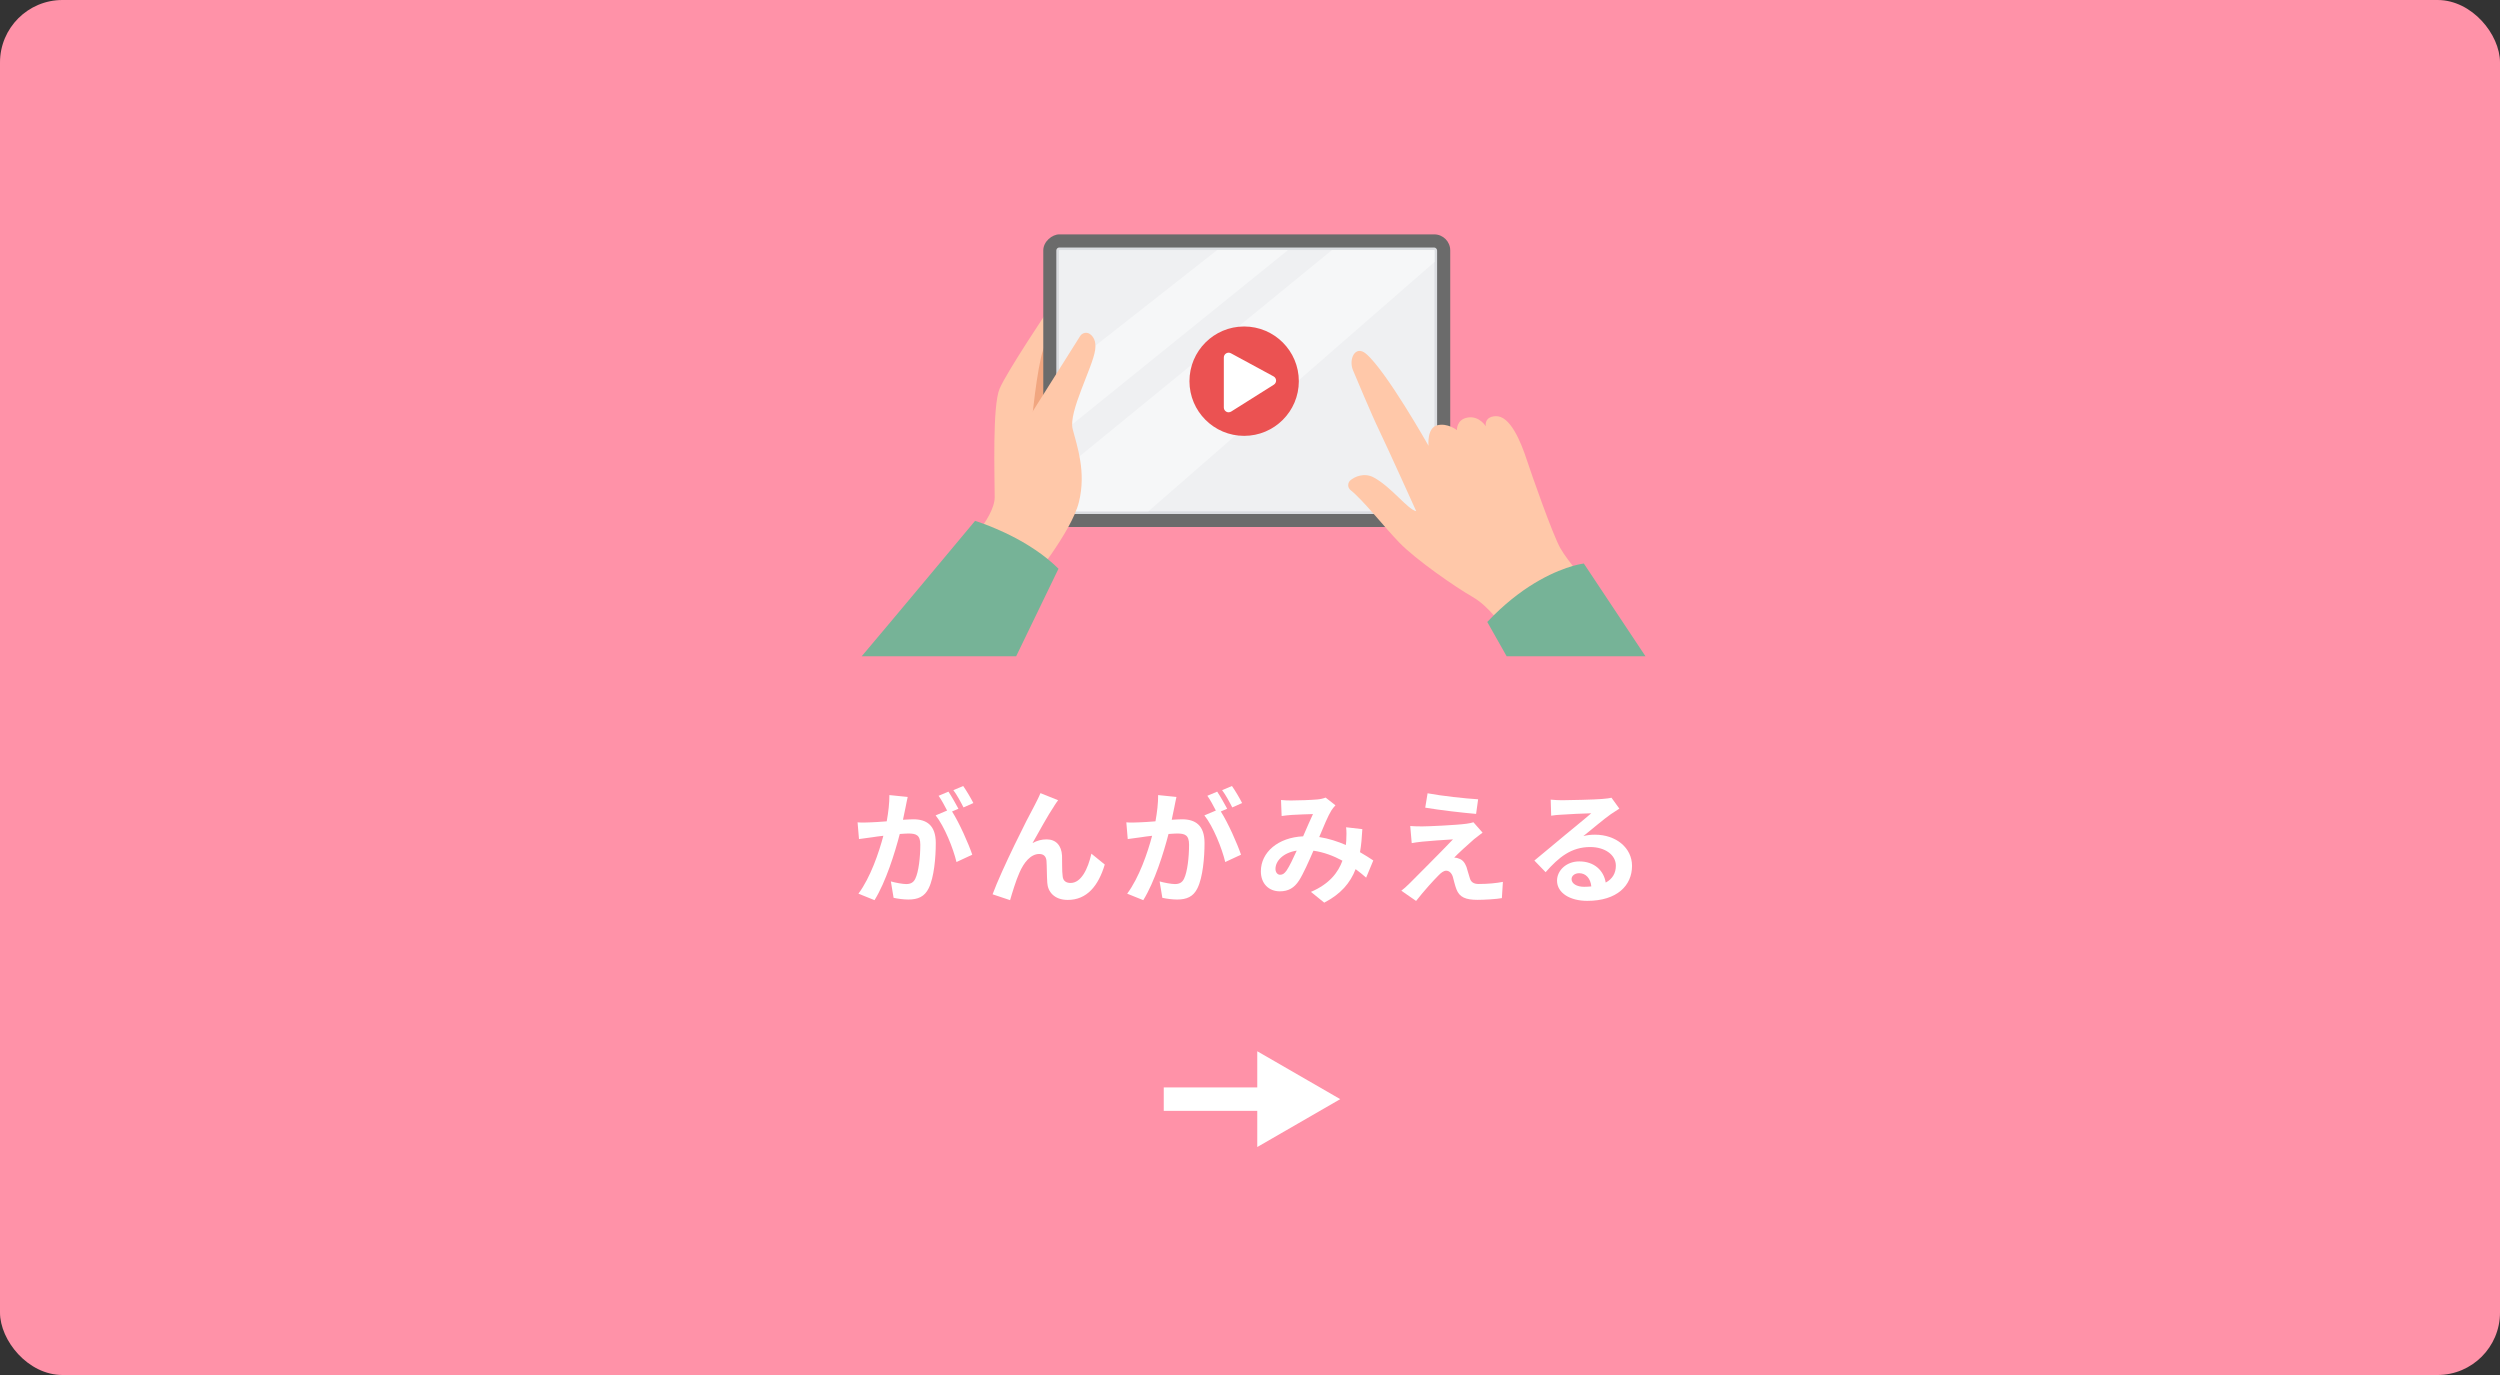 <?xml version="1.0" encoding="UTF-8"?><svg id="_イヤー_2" xmlns="http://www.w3.org/2000/svg" xmlns:xlink="http://www.w3.org/1999/xlink" width="320" height="176" viewBox="0 0 320 176"><rect x="0" y="0" width="320" height="176" fill="#333333" stroke="none"/><defs><style>.cls-1{fill:#fff;}.cls-2{fill:#ff92a8;}.cls-3{fill:#eff0f2;}.cls-4{fill:#f6f7f8;}.cls-5{fill:#f1a680;}.cls-6{fill:#6b6b6b;}.cls-7{stroke:#fff;stroke-miterlimit:10;stroke-width:3px;}.cls-7,.cls-8{fill:none;}.cls-9{fill:#dbdde1;}.cls-10{fill:#eb5252;}.cls-11{fill:#76b397;}.cls-12{clip-path:url(#clippath);}.cls-13{fill:#ffc8a9;}</style><clipPath id="clippath"><rect class="cls-8" x="90" y="24" width="140" height="62"/></clipPath></defs><g id="MO前"><g><rect class="cls-2" width="320" height="176" rx="8" ry="8"/><g><path class="cls-1" d="M116.19,101.99c-.1,.42-.19,.91-.27,1.31-.1,.48-.22,1.06-.34,1.63,.53-.03,1.01-.06,1.33-.06,1.68,0,2.87,.75,2.87,3.03,0,1.87-.22,4.4-.9,5.78-.53,1.1-1.39,1.46-2.61,1.46-.59,0-1.36-.1-1.89-.22l-.35-2.1c.61,.18,1.54,.34,1.95,.34,.53,0,.93-.16,1.18-.69,.43-.88,.64-2.77,.64-4.34,0-1.26-.54-1.44-1.54-1.44-.26,0-.64,.03-1.09,.06-.62,2.4-1.78,6.13-3.23,8.47l-2.06-.83c1.54-2.08,2.62-5.25,3.19-7.41-.56,.06-1.06,.13-1.36,.18-.45,.05-1.26,.16-1.76,.24l-.18-2.14c.58,.05,1.1,.02,1.68,0,.5-.02,1.25-.06,2.05-.13,.22-1.22,.35-2.37,.34-3.36l2.35,.24Zm5.68,1.89c.93,1.46,2.11,4.13,2.58,5.52l-2.02,.94c-.42-1.76-1.54-4.56-2.67-5.97l1.47-.62c-.32-.61-.72-1.38-1.09-1.89l1.26-.53c.4,.59,.96,1.6,1.28,2.19l-.82,.35Zm1.46-.53c-.34-.67-.85-1.62-1.3-2.21l1.26-.53c.43,.61,1.02,1.62,1.3,2.18l-1.26,.56Z"/><path class="cls-1" d="M134.93,103.18c-.78,1.14-1.98,3.35-2.77,4.74,.59-.34,1.2-.48,1.81-.48,1.18,0,1.9,.77,1.97,2.08,.03,.7-.02,1.98,.08,2.64,.05,.62,.48,.86,1.01,.86,1.36,0,2.22-1.78,2.67-3.75l1.71,1.39c-.82,2.74-2.29,4.53-4.74,4.53-1.73,0-2.56-1.06-2.62-2.21-.06-.85-.05-2.14-.1-2.79-.05-.56-.35-.88-.93-.88-1.09,0-1.97,1.09-2.53,2.39-.43,.93-.96,2.69-1.2,3.52l-2.24-.75c1.17-3.17,4.51-9.83,5.35-11.33,.21-.43,.5-.94,.78-1.62l2.26,.91c-.16,.19-.34,.48-.51,.74Z"/><path class="cls-1" d="M150.59,101.99c-.1,.42-.19,.91-.27,1.31-.1,.48-.22,1.06-.34,1.63,.53-.03,1.01-.06,1.33-.06,1.68,0,2.87,.75,2.87,3.03,0,1.87-.22,4.4-.9,5.78-.53,1.1-1.39,1.46-2.61,1.46-.59,0-1.36-.1-1.89-.22l-.35-2.1c.61,.18,1.54,.34,1.95,.34,.53,0,.93-.16,1.18-.69,.43-.88,.64-2.77,.64-4.34,0-1.26-.54-1.44-1.54-1.44-.26,0-.64,.03-1.09,.06-.62,2.4-1.78,6.13-3.23,8.47l-2.06-.83c1.54-2.08,2.62-5.25,3.19-7.41-.56,.06-1.06,.13-1.36,.18-.45,.05-1.26,.16-1.76,.24l-.18-2.14c.58,.05,1.1,.02,1.68,0,.5-.02,1.25-.06,2.05-.13,.22-1.22,.35-2.37,.34-3.36l2.35,.24Zm5.68,1.89c.93,1.46,2.11,4.13,2.58,5.52l-2.02,.94c-.42-1.76-1.54-4.56-2.67-5.97l1.47-.62c-.32-.61-.72-1.38-1.09-1.89l1.26-.53c.4,.59,.96,1.6,1.28,2.19l-.82,.35Zm1.46-.53c-.34-.67-.85-1.62-1.3-2.21l1.26-.53c.43,.61,1.02,1.62,1.3,2.18l-1.26,.56Z"/><path class="cls-1" d="M174.88,112.35c-.42-.37-.88-.75-1.36-1.1-.7,1.79-1.9,3.19-4.02,4.29l-1.7-1.38c2.4-1.02,3.51-2.54,4.03-3.99-1.12-.61-2.37-1.09-3.71-1.28-.59,1.36-1.28,2.93-1.84,3.81-.62,.96-1.38,1.39-2.46,1.39-1.39,0-2.43-.96-2.43-2.56,0-2.45,2.22-4.34,5.41-4.48,.45-1.02,.9-2.1,1.26-2.85-.62,.02-1.98,.06-2.71,.11-.34,.02-.9,.08-1.3,.14l-.08-2.05c.42,.05,.96,.06,1.31,.06,.9,0,2.59-.06,3.33-.13,.38-.03,.8-.13,1.07-.24l1.26,.99c-.22,.24-.4,.45-.53,.67-.42,.67-.99,2.05-1.55,3.39,1.23,.19,2.39,.58,3.41,1.02,.02-.19,.03-.37,.05-.54,.03-.61,.05-1.22-.02-1.73l2.08,.24c-.06,1.06-.14,2.05-.3,2.95,.66,.37,1.23,.75,1.7,1.06l-.91,2.19Zm-8.9-3.47c-1.76,.27-2.72,1.34-2.72,2.34,0,.45,.27,.75,.59,.75s.54-.14,.83-.54c.4-.59,.85-1.57,1.3-2.55Z"/><path class="cls-1" d="M188.72,107.38c-.72,.62-2.21,1.98-2.58,2.39,.14,0,.43,.05,.59,.13,.46,.14,.75,.48,.98,1.07,.14,.43,.29,1.04,.43,1.44,.14,.5,.5,.74,1.12,.74,1.22,0,2.3-.11,3.11-.27l-.13,2.08c-.66,.13-2.29,.22-3.11,.22-1.5,0-2.32-.32-2.71-1.36-.18-.46-.35-1.2-.46-1.6-.19-.56-.53-.77-.85-.77s-.66,.26-1.02,.64c-.56,.56-1.74,1.84-2.83,3.23l-1.89-1.31c.29-.22,.69-.56,1.1-.98,.82-.83,4.05-4.05,5.51-5.59-1.12,.05-3.01,.21-3.92,.29-.54,.05-1.02,.13-1.36,.19l-.19-2.19c.37,.03,.94,.05,1.52,.05,.75,0,4.35-.16,5.67-.34,.29-.03,.72-.13,.9-.19l1.17,1.33c-.42,.29-.75,.58-1.04,.8Zm.48-5.07l-.26,1.87c-1.66-.14-4.63-.48-6.51-.8l.3-1.84c1.78,.34,4.82,.67,6.47,.77Z"/><path class="cls-1" d="M207.28,103.5c-.38,.24-.75,.48-1.1,.72-.85,.59-2.51,2-3.51,2.8,.53-.14,.98-.18,1.49-.18,2.69,0,4.74,1.68,4.74,3.99,0,2.5-1.9,4.48-5.73,4.48-2.21,0-3.87-1.01-3.87-2.59,0-1.28,1.17-2.46,2.85-2.46,1.95,0,3.14,1.2,3.38,2.71,.86-.46,1.3-1.2,1.3-2.16,0-1.42-1.44-2.39-3.28-2.39-2.43,0-4.02,1.3-5.71,3.22l-1.44-1.49c1.12-.91,3.03-2.53,3.97-3.3,.88-.74,2.53-2.06,3.31-2.75-.82,.02-2.99,.11-3.83,.18-.43,.02-.93,.06-1.3,.13l-.06-2.06c.45,.05,.99,.08,1.44,.08,.83,0,4.23-.08,5.12-.16,.66-.05,1.02-.11,1.22-.16l1.02,1.41Zm-3.59,9.97c-.1-1.02-.69-1.7-1.55-1.7-.59,0-.98,.35-.98,.75,0,.59,.67,.99,1.6,.99,.34,0,.64-.02,.93-.05Z"/></g><g><line class="cls-7" x1="148.96" y1="140.69" x2="162.72" y2="140.69"/><polygon class="cls-1" points="160.93 146.82 171.55 140.69 160.93 134.56 160.93 146.82"/></g><g class="cls-12"><g><g><path class="cls-13" d="M122.75,70.91s4.57-4.51,4.57-7.25-.31-11.71,.63-13.91c.94-2.2,6.36-10.28,6.36-10.28l1.18,14.7-6.36,21.17-6.38-4.43Z"/><path class="cls-5" d="M132.03,54.26s.7-7.25,1.51-9.53c.81-2.27,1.35,6.12,1.35,6.12l-2.87,3.41Z"/><g><rect class="cls-6" x="140.86" y="22.69" width="37.46" height="52.09" rx="2.05" ry="2.05" transform="translate(208.32 -110.86) rotate(90)"/><rect class="cls-9" x="135.22" y="31.67" width="48.74" height="34.11" rx=".38" ry=".38" transform="translate(319.17 97.46) rotate(180)"/><rect class="cls-3" x="135.55" y="32.01" width="48.06" height="33.44" rx=".04" ry=".04"/><polygon class="cls-4" points="164.86 32.01 135.55 55.69 135.55 47.91 155.79 32.01 164.86 32.01"/><path class="cls-4" d="M183.62,32.05v1.48l-36.63,31.92h-11.39s-.04-.02-.04-.04v-4.86l34.93-28.54h13.09s.04,.02,.04,.04Z"/></g><path class="cls-13" d="M130.68,55.05l7.57-12.02c.26-.43,.84-.57,1.25-.28,.44,.31,.84,.9,.68,2.04-.32,2.26-3.44,7.93-2.88,10.12,.56,2.19,1.76,5.49,.8,9.36-.96,3.87-6.35,10.42-6.35,10.42l-3.47,3.03-2.31-5.06,3.27-8.26,1.44-9.35Z"/><path class="cls-13" d="M181.28,65.44s-3.61-7.99-4.7-10.26c-1.1-2.27-3.07-7.04-3.38-7.75-.63-1.43,.27-3.31,1.64-2.16,2.6,2.19,8.01,11.79,8.01,11.79,0,0-.23-2.27,1.1-2.62,1.33-.35,2.54,.62,2.54,.62,0,0-.09-1.38,1.4-1.62,1.49-.23,2.29,1.13,2.29,1.13,0,0-.26-1.23,1.26-1.3,1.83-.08,3.18,3.12,4.02,5.68,.52,1.6,3.27,9.46,4.26,11.21,1.04,1.83,3.56,4.6,3.56,4.6l-10.96,5.48s-1.64-2.58-3.84-3.84c-2.19-1.25-7.28-4.78-9.39-6.97-1.84-1.9-4.59-5.4-6.22-6.7-.39-.31-.4-.91-.03-1.24,.52-.46,1.78-1.05,3.03-.36,2.27,1.25,4.31,4.07,5.41,4.31Z"/><path class="cls-11" d="M210.61,84h-17.76l-2.48-4.39c.28-.3,.55-.58,.83-.85,4.21-4.17,8.12-5.74,10.12-6.32,.89-.25,1.41-.31,1.41-.31l7.89,11.87Z"/><path class="cls-11" d="M135.49,72.79l-5.42,11.21h-19.77c3.67-4.33,14.51-17.33,14.51-17.33,0,0,.43,.13,1.13,.39,.52,.19,1.18,.45,1.94,.79,.91,.4,1.96,.91,3.03,1.53,1.07,.62,2.18,1.35,3.21,2.19,.47,.39,.93,.79,1.36,1.22Z"/></g><circle class="cls-10" cx="159.25" cy="48.79" r="7"/><path class="cls-1" d="M157.27,52.78c-.1,0-.2-.03-.3-.08-.2-.11-.32-.31-.32-.54v-6.4c0-.22,.11-.42,.3-.53,.19-.11,.41-.12,.61-.01l5.46,2.96c.19,.1,.31,.3,.32,.52,0,.22-.1,.42-.29,.54l-5.46,3.44c-.1,.06-.21,.09-.33,.09Z"/></g></g></g></g></svg>